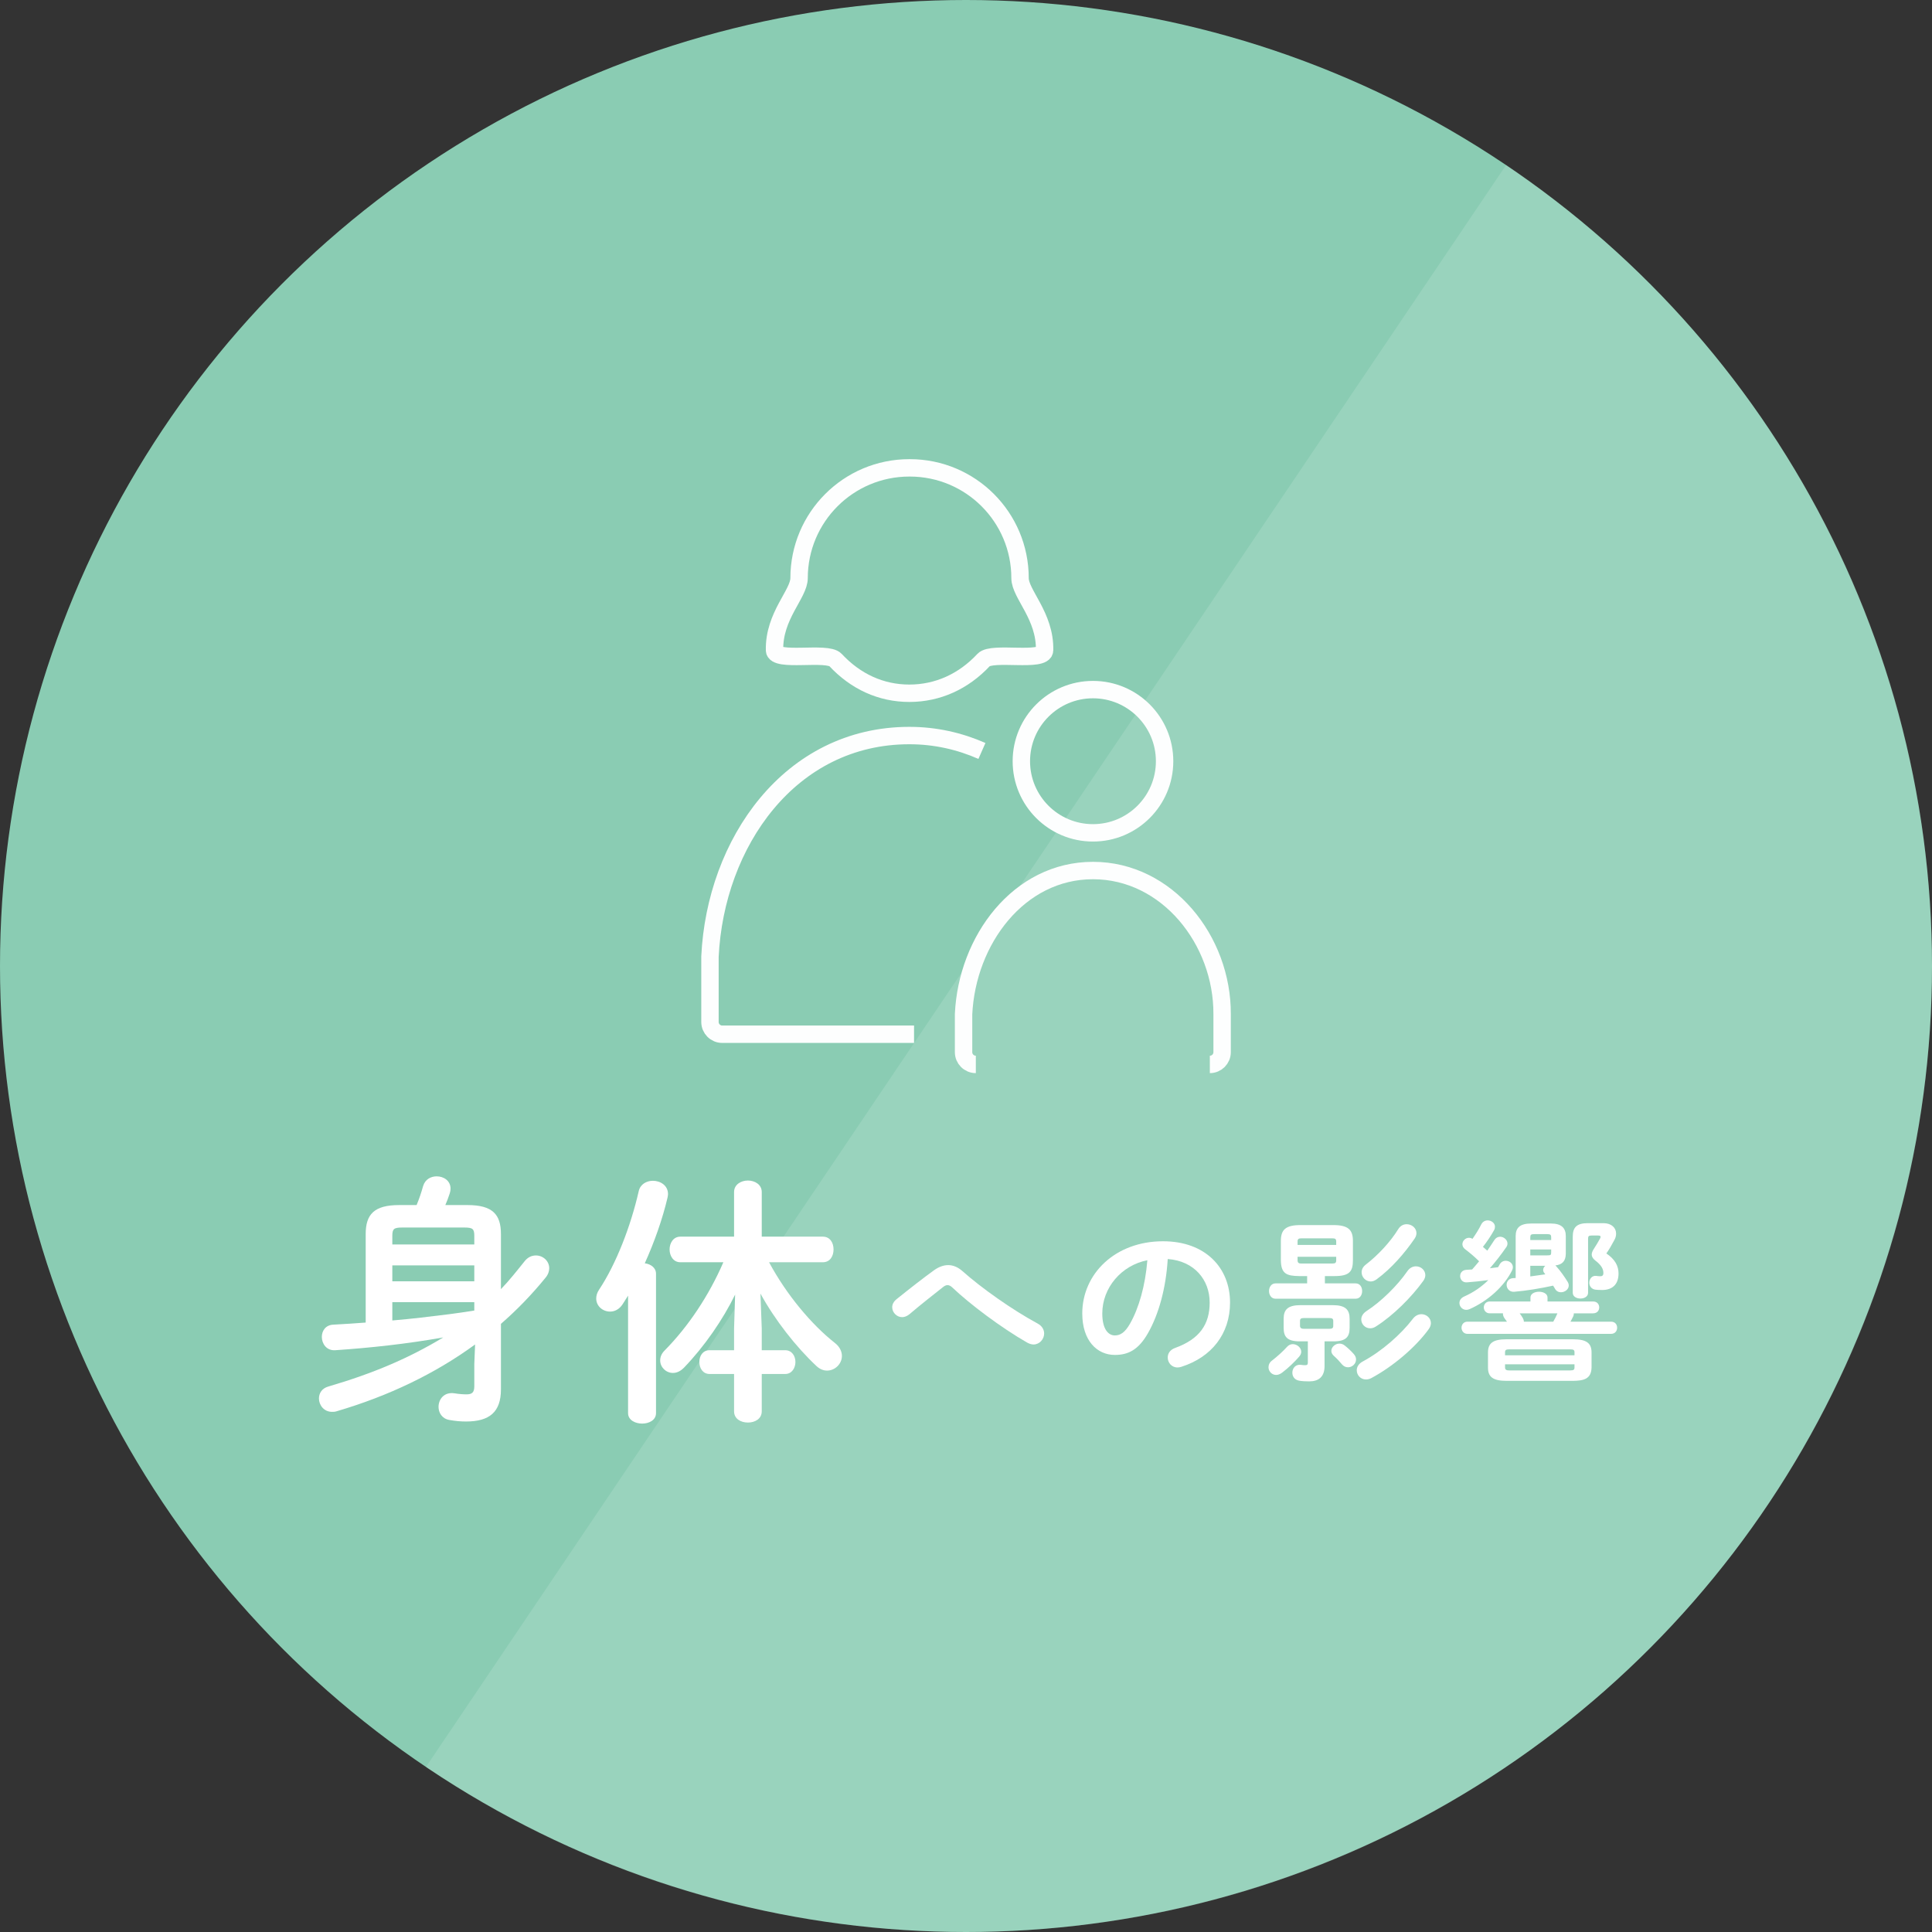 <?xml version="1.0" encoding="UTF-8"?><svg id="_レイヤー_2" xmlns="http://www.w3.org/2000/svg" viewBox="0 0 222 222"><rect x="0" y="0" width="222" height="222" fill="#333333" stroke="none"/><defs><style>.cls-1,.cls-2{fill:#fff;}.cls-3{fill:#8accb3;}.cls-2{opacity:.13;}.cls-4{fill:none;stroke:#fff;stroke-miterlimit:10;stroke-width:2px;}.cls-5{opacity:.98;}</style></defs><g id="contents"><g><circle class="cls-3" cx="111" cy="111" r="111"/><path class="cls-2" d="M173.06,18.96c29.53,19.95,48.94,53.73,48.94,92.04,0,61.3-49.7,111-111,111-22.99,0-44.35-6.99-62.06-18.96"/></g><g><path class="cls-1" d="M54.59,154.49c-4.56,3.33-9.9,5.91-15.93,7.68-.18,.06-.36,.06-.51,.06-.93,0-1.5-.78-1.5-1.53,0-.6,.33-1.17,1.08-1.38,5.22-1.53,9.27-3.27,13.2-5.64-4.23,.75-8.43,1.2-12.42,1.47-.99,.06-1.53-.75-1.53-1.53,0-.69,.42-1.38,1.35-1.41,1.23-.06,2.46-.15,3.69-.24v-10.17c0-2.25,.96-3.33,3.84-3.33h2.01c.3-.72,.54-1.44,.75-2.19,.24-.78,.9-1.11,1.56-1.11,.81,0,1.59,.51,1.59,1.41,0,.18-.03,.36-.09,.54-.15,.48-.33,.93-.51,1.35h2.55c2.88,0,3.84,1.08,3.84,3.33v6.33c.96-.99,1.83-2.1,2.7-3.18,.39-.51,.87-.69,1.32-.69,.81,0,1.53,.63,1.53,1.47,0,.33-.12,.72-.42,1.08-1.56,1.92-3.27,3.69-5.13,5.31v7.53c0,2.61-1.32,3.69-4.02,3.69-.63,0-1.26-.06-1.92-.18-.84-.15-1.23-.84-1.23-1.5,0-.87,.63-1.74,1.83-1.56,.57,.09,.99,.12,1.38,.12,.63,0,.9-.21,.9-.93v-2.55l.09-2.25Zm-.09-12.48c0-.81-.18-.96-1.17-.96h-7.08c-.99,0-1.17,.15-1.17,.96v.99h9.42v-.99Zm0,3.39h-9.42v1.83h9.42v-1.83Zm0,4.23h-9.42v2.1c2.19-.18,4.38-.45,6.54-.72,.96-.12,1.92-.27,2.88-.42v-.96Z"/><path class="cls-1" d="M72.17,148.88c-.21,.33-.42,.66-.63,.99-.39,.6-.93,.84-1.44,.84-.84,0-1.59-.63-1.59-1.5,0-.33,.09-.66,.33-1.02,1.95-2.94,3.63-7.26,4.56-11.34,.18-.78,.9-1.17,1.62-1.17,.87,0,1.74,.54,1.74,1.53,0,.12-.03,.27-.06,.42-.57,2.43-1.5,5.07-2.61,7.53,.69,.09,1.29,.51,1.29,1.2v16.02c0,.81-.81,1.2-1.59,1.2s-1.62-.39-1.62-1.2v-13.5Zm15.36,3.78v2.49h2.7c.78,0,1.17,.69,1.17,1.35s-.39,1.38-1.17,1.38h-2.7v4.29c0,.87-.78,1.29-1.59,1.29s-1.59-.42-1.59-1.29v-4.29h-2.82c-.78,0-1.17-.69-1.17-1.38s.39-1.35,1.17-1.35h2.82v-2.49l.12-3.9c-1.41,2.88-3.51,5.94-5.88,8.4-.42,.42-.84,.6-1.26,.6-.81,0-1.47-.66-1.47-1.44,0-.39,.15-.78,.51-1.14,2.73-2.76,5.1-6.33,6.75-10.14h-4.95c-.81,0-1.23-.75-1.23-1.47s.42-1.47,1.23-1.47h6.18v-5.13c0-.87,.81-1.32,1.59-1.32s1.59,.45,1.59,1.32v5.13h7.02c.84,0,1.23,.72,1.23,1.47s-.39,1.47-1.23,1.47h-6.18c2.01,3.75,4.92,7.2,7.56,9.27,.57,.45,.81,.99,.81,1.5,0,.9-.78,1.68-1.71,1.68-.39,0-.81-.15-1.2-.51-2.37-2.22-4.77-5.28-6.45-8.34l.15,4.02Z"/><path class="cls-1" d="M107.34,145.95c.54-.38,1.08-.58,1.62-.58s1.1,.22,1.62,.68c2.2,1.96,5.74,4.46,8.66,6.04,.52,.28,.74,.72,.74,1.14,0,.64-.52,1.26-1.22,1.26-.24,0-.48-.08-.74-.22-3-1.72-6.58-4.42-8.56-6.3-.2-.2-.4-.3-.58-.3s-.34,.08-.54,.24c-.96,.76-2.52,1.98-3.86,3.12-.28,.22-.56,.32-.82,.32-.62,0-1.14-.54-1.14-1.14,0-.32,.16-.66,.52-.94,1.54-1.24,3.08-2.44,4.3-3.32Z"/><path class="cls-1" d="M124.36,150.93c0-4.56,3.78-8.3,9.28-8.3,4.88,0,7.7,3.06,7.7,7.04,0,3.62-2.14,6.28-5.58,7.38-.16,.06-.32,.08-.46,.08-.68,0-1.12-.56-1.12-1.14,0-.44,.24-.88,.84-1.1,2.84-1.02,3.98-2.74,3.98-5.22,0-2.62-1.78-4.78-4.82-5-.2,3.32-1.02,6.32-2.26,8.5-1.1,1.94-2.28,2.52-3.82,2.52-2.04,0-3.74-1.64-3.74-4.76Zm2.3,0c0,1.84,.72,2.52,1.44,2.52,.62,0,1.16-.32,1.74-1.34,1.02-1.78,1.76-4.36,2-7.3-2.98,.58-5.18,3.16-5.18,6.12Z"/><path class="cls-1" d="M148.54,154.45c.5,0,.98,.4,.98,.88,0,.18-.08,.38-.24,.56-.52,.6-1.24,1.3-1.96,1.84-.24,.18-.48,.26-.68,.26-.5,0-.88-.42-.88-.88,0-.28,.12-.58,.44-.8,.54-.42,1.24-1.04,1.7-1.56,.18-.2,.42-.3,.64-.3Zm.74-7.82c-1.44-.02-2.08-.26-2.1-1.82v-2.22c0-1.28,.54-1.82,2.26-1.82h3.76c1.72,0,2.26,.54,2.26,1.82v2.22c0,1.28-.38,1.82-2.1,1.82h-1.12v.84h3.54c.5,0,.74,.44,.74,.88s-.24,.88-.74,.88h-9.22c-.48,0-.74-.44-.74-.88s.26-.88,.74-.88h3.64v-.84h-.92Zm.08,7.5c-1.46,0-1.86-.52-1.86-1.56v-1.04c0-1.04,.48-1.56,1.94-1.56h3.7c1.46,0,1.94,.52,1.94,1.56v1.04c0,1.04-.4,1.56-1.86,1.56h-1.02v2.84c0,1.24-.68,1.76-1.76,1.76-.4,0-.82-.02-1.16-.08-.54-.1-.78-.5-.78-.92,0-.5,.36-.98,.98-.9,.22,.04,.38,.04,.52,.04,.18,0,.28-.06,.28-.28v-2.46h-.92Zm4.18-11.46c0-.3-.1-.38-.48-.38h-3.48c-.38,0-.48,.08-.48,.38v.38h4.44v-.38Zm-.48,2.52c.38,0,.48-.08,.48-.38v-.4h-4.44v.4c0,.34,.18,.38,.48,.38h3.48Zm-.32,7.5c.36,0,.46-.1,.46-.34v-.56c0-.24-.1-.34-.46-.34h-2.9c-.36,0-.46,.1-.46,.34v.56c0,.28,.22,.34,.46,.34h2.9Zm2.82,2.9c.18,.2,.26,.42,.26,.62,0,.5-.44,.9-.92,.9-.26,0-.5-.1-.72-.36-.26-.32-.56-.64-.92-.96-.2-.18-.28-.38-.28-.56,0-.44,.44-.84,.92-.84,.22,0,.42,.06,.62,.22,.36,.28,.72,.62,1.04,.98Zm7.78-4.58c.56,0,1.08,.44,1.08,1.02,0,.22-.08,.48-.28,.74-1.52,2.08-4.1,4.26-6.56,5.58-.22,.12-.44,.16-.62,.16-.62,0-1.06-.5-1.06-1.06,0-.36,.2-.74,.68-1,2.2-1.18,4.4-3.12,5.76-4.9,.28-.38,.66-.54,1-.54Zm-.64-5.5c.58,0,1.08,.44,1.08,1.02,0,.2-.08,.44-.24,.66-1.36,1.88-3.44,3.96-5.42,5.22-.24,.16-.46,.22-.68,.22-.58,0-1.02-.48-1.02-1.02,0-.34,.18-.68,.6-.96,1.68-1.08,3.56-2.94,4.68-4.56,.28-.42,.66-.58,1-.58Zm-1.06-4.84c.58,0,1.12,.44,1.12,1.02,0,.2-.06,.4-.2,.62-1.18,1.72-2.68,3.44-4.36,4.68-.24,.18-.48,.26-.7,.26-.58,0-1.04-.5-1.04-1.06,0-.3,.14-.62,.48-.88,1.38-1.06,2.84-2.62,3.72-4.06,.26-.42,.62-.58,.98-.58Z"/><path class="cls-1" d="M168.56,147.35c-.5,.04-.78-.34-.78-.72,0-.36,.24-.7,.74-.72,.2-.02,.42-.02,.64-.04,.26-.3,.54-.62,.8-.94-.54-.54-1.1-1-1.6-1.38-.22-.16-.32-.38-.32-.58,0-.38,.34-.74,.76-.74,.12,0,.26,.04,.4,.12,.38-.54,.72-1.08,1.02-1.68,.16-.3,.44-.44,.72-.44,.42,0,.84,.3,.84,.72,0,.12-.02,.26-.1,.4-.34,.62-.82,1.34-1.28,1.92,.16,.14,.34,.3,.5,.44,.28-.4,.54-.8,.8-1.2,.18-.28,.42-.4,.68-.4,.42,0,.84,.36,.84,.78,0,.14-.04,.28-.14,.42-.62,.9-1.26,1.7-1.88,2.42,.32-.04,.62-.08,.94-.12,.06-.1,.1-.18,.16-.28,.16-.32,.44-.46,.72-.46,.42,0,.82,.3,.82,.74,0,.1-.02,.22-.08,.34-.94,1.92-2.86,3.58-4.9,4.48-.14,.06-.26,.08-.38,.08-.44,0-.78-.38-.78-.78,0-.3,.16-.58,.56-.76,1.04-.46,1.98-1.1,2.76-1.88-.84,.12-1.66,.2-2.46,.26Zm7.3,1.74c0-.44,.5-.66,.98-.66s.98,.22,.98,.66v.46h5.24c.48,0,.7,.34,.7,.68s-.22,.68-.7,.68h-2.22v.06c0,.1-.02,.18-.06,.28-.1,.22-.22,.42-.32,.62h4.66c.48,0,.7,.34,.7,.7,0,.34-.22,.7-.7,.7h-16.5c-.44,0-.68-.36-.68-.7,0-.36,.24-.7,.68-.7h4.54c-.08-.12-.18-.26-.3-.42-.1-.16-.16-.32-.16-.46v-.08h-1.52c-.44,0-.68-.34-.68-.68s.24-.68,.68-.68h4.68v-.46Zm-2.74,9.58c-1.58,0-2.14-.46-2.14-1.52v-1.74c0-1.06,.56-1.52,2.14-1.52h7.62c1.58,0,2.14,.46,2.14,1.52v1.74c-.04,1.36-.98,1.5-2.14,1.52h-7.62Zm7.8-3.28c0-.26-.1-.34-.5-.34h-6.98c-.4,0-.5,.08-.5,.34v.34h7.98v-.34Zm-.5,2.08c.4,0,.5-.08,.5-.34v-.36h-7.98v.36c0,.32,.24,.34,.5,.34h6.98Zm-.5-13.38c-.02,.82-.4,1.22-1.2,1.32,.06,.04,.1,.1,.14,.14,.44,.48,.94,1.2,1.26,1.72,.1,.16,.14,.3,.14,.44,0,.46-.46,.78-.9,.78-.26,0-.52-.12-.68-.4-.06-.12-.14-.24-.22-.36-1.48,.32-3.02,.58-4.44,.7-.58,.06-.9-.38-.9-.8,0-.36,.24-.72,.72-.76,.1,0,.22-.02,.32-.02v-4.82c0-.94,.48-1.44,1.78-1.44h2.28c1.2,0,1.7,.52,1.7,1.44v2.06Zm-1.44,7.78c.18-.32,.34-.62,.48-.96h-4.34c.12,.16,.24,.34,.36,.54,.08,.14,.12,.28,.12,.4v.02h3.38Zm-.24-9.7c0-.28-.08-.36-.46-.36h-1.48c-.38,0-.46,.08-.46,.36v.32h2.4v-.32Zm-.44,2.08c.38,0,.44-.04,.44-.34v-.34h-2.4v.68h1.96Zm-1.96,2.42c.58-.08,1.16-.16,1.72-.24-.02-.04-.06-.1-.1-.14-.1-.12-.14-.24-.14-.36,0-.18,.1-.36,.24-.48h-1.72v1.22Zm8.4-6.12c.94,0,1.46,.54,1.46,1.2,0,.24-.06,.5-.2,.74-.34,.64-.62,1.12-.92,1.54,.98,.66,1.4,1.42,1.4,2.3,0,1.36-.82,1.9-1.88,1.9-.34,0-.66-.02-.8-.04-.46-.08-.68-.44-.68-.8,0-.42,.3-.84,.8-.78,.12,.02,.3,.04,.46,.04,.22,0,.36-.08,.36-.38,0-.46-.26-.92-.92-1.42-.28-.22-.42-.44-.42-.7,0-.18,.08-.4,.24-.64,.26-.4,.5-.8,.72-1.2,.04-.08,.06-.14,.06-.18,0-.12-.1-.16-.28-.16h-.76c-.32,0-.4,.08-.4,.36v6.22c0,.44-.44,.66-.88,.66s-.88-.22-.88-.66v-6.46c0-1.04,.44-1.54,1.72-1.54h1.8Z"/></g><g class="cls-5"><path class="cls-4" d="M112.83,86.29c-2.56-1.13-5.36-1.77-8.34-1.77-13.74,0-22.29,12.35-22.91,25.41v7.5c0,.78,.63,1.41,1.41,1.41h22.04"/><path class="cls-4" d="M113.03,75.83c.95-1.02,6.96,.31,7-1.11,.09-3.96-2.82-6.46-2.82-8.29,0-7-5.67-12.67-12.67-12.67h-.05c-7,0-12.67,5.67-12.67,12.67,0,1.83-2.91,4.33-2.82,8.29,.03,1.42,6.04,.09,7,1.11,2.31,2.48,5.23,3.83,8.49,3.83s6.23-1.35,8.54-3.83Z"/><circle class="cls-4" cx="125.59" cy="87.47" r="8.23"/><path class="cls-4" d="M139.02,122.31c.78,0,1.41-.63,1.41-1.41v-4.37c.04-8.48-6.3-16.5-14.84-16.5s-14.47,8.01-14.87,16.5v4.37c0,.78,.63,1.41,1.41,1.41"/></g></g></svg>